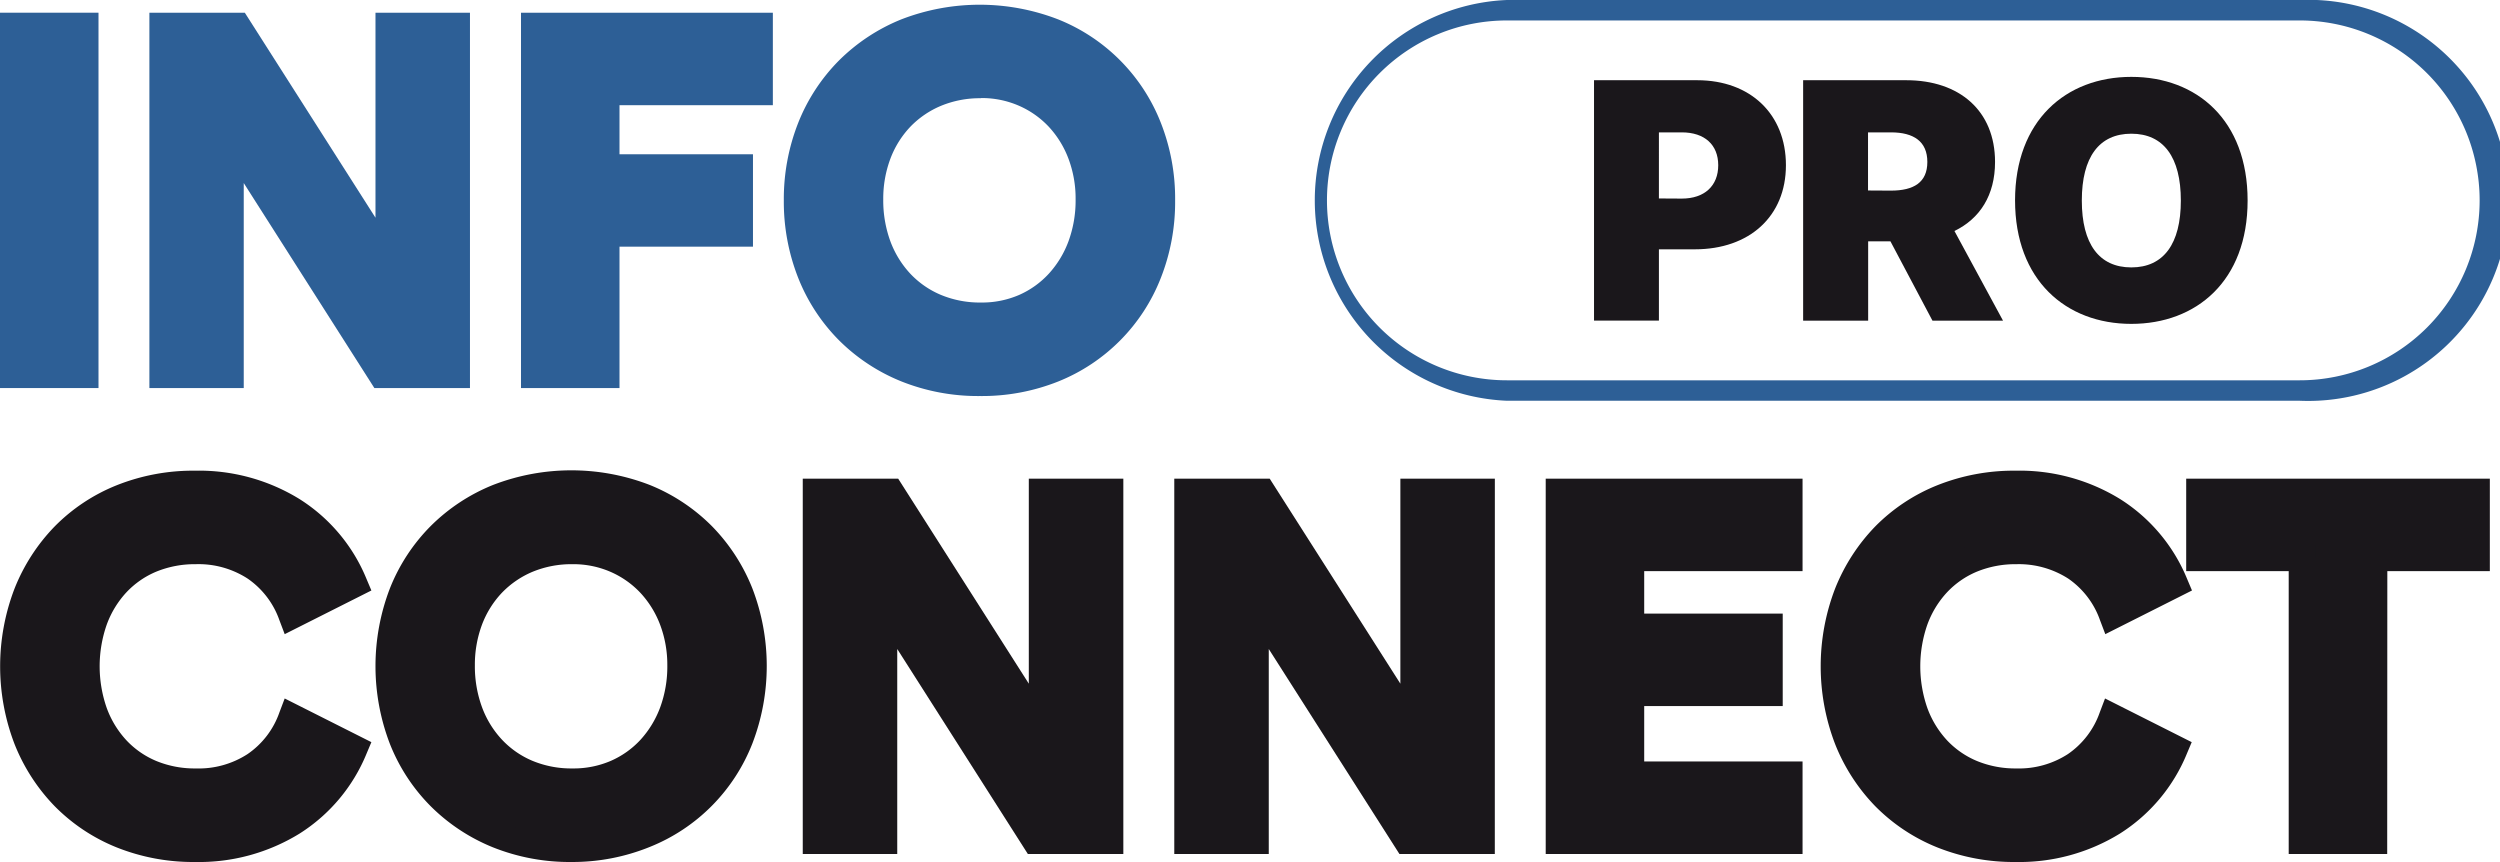 <?xml version="1.0" encoding="UTF-8"?> <svg xmlns="http://www.w3.org/2000/svg" viewBox="0 0 560.94 193.41"><defs><style> .cls-1 { fill: #1a171b; } .cls-2 { fill: #2d5f96; } </style></defs><g id="Layer_2" data-name="Layer 2"><g id="Слой_1" data-name="Слой 1"><g><g><path class="cls-1" d="M357.65,18h23.16c11.92,0,19.91,7.59,19.91,19.07s-8.2,18.87-20.43,18.87h-8.07v16H357.66V18Zm19.7,26.56c5.11,0,8.18-2.87,8.18-7.48s-3.07-7.38-8.18-7.38h-5.13V44.53Z"></path><path class="cls-1" d="M404.58,18h23.16c11.91,0,19.9,6.85,19.9,18.34,0,7.48-3.4,12.72-9.11,15.49l10.9,20.12H433.6l-9.43-17.8h-5v17.8H404.58Zm19.7,24.77c5.1,0,8.17-1.82,8.17-6.43s-3.07-6.64-8.17-6.64h-5.14V42.74Z"></path><path class="cls-1" d="M478.22,72.67c-14.67,0-26.09-9.8-26.09-27.71s11.42-27.71,26.09-27.71S504.31,26.94,504.31,45,492.79,72.67,478.22,72.67Zm0-42.67c-7.23,0-11.11,5.26-11.11,15s3.88,15,11.11,15,11.11-5.27,11.11-15S485.45,30,478.22,30Z"></path></g><g><g><path class="cls-2" d="M3,5.85H19.1V84.07H3Z"></path><path class="cls-2" d="M22.1,87.07H0V2.85H22.1ZM6,81.06H16.09V8.86H6Z"></path></g><g><path class="cls-2" d="M36.52,84.07V5.85H53.28l34,53.3V5.85h15.2V84.07H85.69l-34-53.3v53.3Z"></path><path class="cls-2" d="M105.45,87.07H84l-29.31-46v46H33.52V2.85H54.93l29.32,46v-46h21.2Zm-18.11-6h12.1V8.86H90.26V69.45L51.64,8.86H39.53v72.2h9.19V20.47Z"></path></g><g><path class="cls-2" d="M119.88,5.85h50.5V20.6H136v17h29.94V52.34H136V84.07H119.88Z"></path><path class="cls-2" d="M139,87.07h-22.1V2.85h56.51V23.61H139v11h29.95V55.34H139Zm-16.09-6H133V49.33h29.95V40.59H133v-23h34.42V8.86h-44.5Z"></path></g><g><path class="cls-2" d="M219.88,85.85a43.15,43.15,0,0,1-16.54-3.07,38.83,38.83,0,0,1-13-8.55,38.19,38.19,0,0,1-8.49-13,43.23,43.23,0,0,1-3-16.31,43.27,43.27,0,0,1,3-16.31,38.38,38.38,0,0,1,8.49-13,39.14,39.14,0,0,1,13-8.55,45.77,45.77,0,0,1,33,0,38.52,38.52,0,0,1,12.91,8.55,39,39,0,0,1,8.44,13,43.26,43.26,0,0,1,3,16.31,43.23,43.23,0,0,1-3,16.31,38.82,38.82,0,0,1-8.44,13,38.22,38.22,0,0,1-12.91,8.55A42.79,42.79,0,0,1,219.88,85.85Zm.22-15a23.92,23.92,0,0,0,9.78-1.95,22.82,22.82,0,0,0,7.65-5.48,25,25,0,0,0,5-8.27,29.41,29.41,0,0,0,1.79-10.44,28.39,28.39,0,0,0-1.79-10.17,24.62,24.62,0,0,0-5-8.16A23.36,23.36,0,0,0,229.88,21,23.92,23.92,0,0,0,220.1,19,25.75,25.75,0,0,0,209.93,21a23.45,23.45,0,0,0-7.87,5.42A24.12,24.12,0,0,0,197,34.57a28.38,28.38,0,0,0-1.78,10.17A29.41,29.41,0,0,0,197,55.18a24.51,24.51,0,0,0,5.09,8.27,22.91,22.91,0,0,0,7.87,5.48A25.75,25.75,0,0,0,220.1,70.88Z"></path><path class="cls-2" d="M219.88,88.86a46.34,46.34,0,0,1-17.68-3.3,42.08,42.08,0,0,1-13.94-9.2,41.51,41.51,0,0,1-9.16-14A46.6,46.6,0,0,1,175.87,45a46.6,46.6,0,0,1,3.23-17.44,41.61,41.61,0,0,1,9.16-14,42.24,42.24,0,0,1,13.94-9.2,48.72,48.72,0,0,1,35.25,0,41.14,41.14,0,0,1,23,23.16A46.41,46.41,0,0,1,263.67,45a46.41,46.41,0,0,1-3.24,17.44,41.14,41.14,0,0,1-23,23.16A46.07,46.07,0,0,1,219.88,88.86Zm0-81.79a40.42,40.42,0,0,0-15.4,2.85,36.32,36.32,0,0,0-12,7.89,35.68,35.68,0,0,0-7.83,12A40.6,40.6,0,0,0,181.88,45a40.41,40.41,0,0,0,2.8,15.19,35.5,35.5,0,0,0,7.82,12,36.27,36.27,0,0,0,12,7.89,42.71,42.71,0,0,0,30.68,0,35.13,35.13,0,0,0,19.7-19.85A40.41,40.41,0,0,0,257.66,45a40.41,40.41,0,0,0-2.8-15.19,35.13,35.13,0,0,0-19.7-19.85A40,40,0,0,0,219.88,7.07Zm.22,66.82a28.75,28.75,0,0,1-11.35-2.2,26.24,26.24,0,0,1-8.89-6.18,28,28,0,0,1-5.7-9.27,32.59,32.59,0,0,1-2-11.5,31.37,31.37,0,0,1,2-11.24,27.17,27.17,0,0,1,5.71-9.16,26.63,26.63,0,0,1,8.88-6.11A28.67,28.67,0,0,1,220.1,16a27,27,0,0,1,11,2.22,26.53,26.53,0,0,1,8.63,6.11,28,28,0,0,1,5.64,9.14,31.4,31.4,0,0,1,2,11.24,32.41,32.41,0,0,1-2,11.5,28.2,28.2,0,0,1-5.63,9.25,25.93,25.93,0,0,1-8.64,6.18A27,27,0,0,1,220.1,73.89Zm0-51.85a22.8,22.8,0,0,0-9,1.72,20.54,20.54,0,0,0-6.88,4.72,21.28,21.28,0,0,0-4.45,7.16,25.58,25.58,0,0,0-1.59,9.1,26.68,26.68,0,0,0,1.59,9.38,21.76,21.76,0,0,0,4.47,7.28,20.13,20.13,0,0,0,6.86,4.76,22.76,22.76,0,0,0,9,1.72,20.93,20.93,0,0,0,8.56-1.7,20,20,0,0,0,6.66-4.76,22.15,22.15,0,0,0,4.43-7.3,26.53,26.53,0,0,0,1.59-9.38,25.36,25.36,0,0,0-1.59-9.1,21.76,21.76,0,0,0-4.41-7.18,20.32,20.32,0,0,0-6.68-4.72A20.93,20.93,0,0,0,220.1,22Z"></path></g></g><g><g><path class="cls-1" d="M26.13,130.85a22.37,22.37,0,0,1,7.77-5.37,25.71,25.71,0,0,1,10-1.9,23.32,23.32,0,0,1,13.3,3.75,22,22,0,0,1,8.27,10.78l14-7a35.31,35.31,0,0,0-13.8-16.54,39.94,39.94,0,0,0-21.84-5.92,43.31,43.31,0,0,0-16.54,3.07,38,38,0,0,0-12.85,8.55,39.34,39.34,0,0,0-8.38,13,45.72,45.72,0,0,0,0,32.63,39.34,39.34,0,0,0,8.38,13,38,38,0,0,0,12.85,8.55,43.12,43.12,0,0,0,16.54,3.07q12.51,0,21.84-5.92a35.26,35.26,0,0,0,13.8-16.54l-14-7a22,22,0,0,1-8.27,10.79,23.39,23.39,0,0,1-13.3,3.74,25.53,25.53,0,0,1-10-1.9,22.34,22.34,0,0,1-7.77-5.36,24.46,24.46,0,0,1-5-8.22,31.37,31.37,0,0,1,0-20.89A24.42,24.42,0,0,1,26.13,130.85Z"></path><path class="cls-1" d="M43.79,193.41a46.31,46.31,0,0,1-17.68-3.3,41,41,0,0,1-13.85-9.23,42.44,42.44,0,0,1-9-13.94,48.67,48.67,0,0,1,0-34.87,42.44,42.44,0,0,1,9-13.94,40.8,40.8,0,0,1,13.85-9.22,46.31,46.31,0,0,1,17.68-3.3A43,43,0,0,1,67.24,112a38.35,38.35,0,0,1,15,17.91l1.09,2.58-19.45,9.8-1.18-3.11a18.92,18.92,0,0,0-7.14-9.36,20.26,20.26,0,0,0-11.62-3.23,22.86,22.86,0,0,0-8.84,1.66,19.47,19.47,0,0,0-6.73,4.65h0a21.38,21.38,0,0,0-4.41,7.22,28.32,28.32,0,0,0,0,18.77,21.44,21.44,0,0,0,4.41,7.22,19.47,19.47,0,0,0,6.73,4.65,22.64,22.64,0,0,0,8.84,1.66,20.16,20.16,0,0,0,11.62-3.23,18.83,18.83,0,0,0,7.14-9.36l1.18-3.11,19.45,9.8-1.09,2.59a38.4,38.4,0,0,1-15,17.91A43,43,0,0,1,43.79,193.41Zm0-81.79a40.61,40.61,0,0,0-15.4,2.84,35.21,35.21,0,0,0-11.84,7.87,36.37,36.37,0,0,0-7.74,12,42.6,42.6,0,0,0,0,30.38,36.42,36.42,0,0,0,7.74,12,35,35,0,0,0,11.84,7.87,40.42,40.42,0,0,0,15.4,2.85A37.1,37.1,0,0,0,64,181.94a32.09,32.09,0,0,0,11.46-12.62L66.92,165a24.1,24.1,0,0,1-8.05,9.18,26.39,26.39,0,0,1-15,4.25,28.75,28.75,0,0,1-11.16-2.13,25.3,25.3,0,0,1-8.8-6.08A27.75,27.75,0,0,1,18.29,161a34.5,34.5,0,0,1,0-23,27.46,27.46,0,0,1,5.64-9.2h0a25.41,25.41,0,0,1,8.8-6.09,28.78,28.78,0,0,1,11.16-2.13,26.41,26.41,0,0,1,15,4.25A24.18,24.18,0,0,1,66.92,134l8.56-4.31A32.05,32.05,0,0,0,64,117.07,37.1,37.1,0,0,0,43.79,111.62Z"></path></g><g><path class="cls-1" d="M157.59,120.23a38.52,38.52,0,0,0-12.91-8.55,45.77,45.77,0,0,0-33,0,39.14,39.14,0,0,0-13,8.55,38.38,38.38,0,0,0-8.49,13,45.58,45.58,0,0,0,0,32.63,38.38,38.38,0,0,0,8.49,13,39.14,39.14,0,0,0,13,8.55,45.77,45.77,0,0,0,33,0,38.52,38.52,0,0,0,12.91-8.55,39,39,0,0,0,8.44-13,45.72,45.72,0,0,0,0-32.63A39,39,0,0,0,157.59,120.23Zm-6.65,39.5a25.12,25.12,0,0,1-5,8.27,22.79,22.79,0,0,1-7.65,5.47,23.76,23.76,0,0,1-9.78,2,25.5,25.5,0,0,1-10.16-2,22.83,22.83,0,0,1-7.88-5.47,24.61,24.61,0,0,1-5.09-8.27,29.5,29.5,0,0,1-1.78-10.45,28.38,28.38,0,0,1,1.78-10.17,24.18,24.18,0,0,1,5.09-8.15,23.25,23.25,0,0,1,7.88-5.42,25.67,25.67,0,0,1,10.16-2,23.93,23.93,0,0,1,9.78,2,23.22,23.22,0,0,1,7.65,5.42,24.67,24.67,0,0,1,5,8.15,28.39,28.39,0,0,1,1.79,10.17A29.5,29.5,0,0,1,150.94,159.73Z"></path><path class="cls-1" d="M128.26,193.41a46.34,46.34,0,0,1-17.68-3.3,42.21,42.21,0,0,1-13.94-9.21,41.41,41.41,0,0,1-9.16-14,48.67,48.67,0,0,1,0-34.87,41.51,41.51,0,0,1,9.16-14,42,42,0,0,1,13.94-9.2,48.72,48.72,0,0,1,35.25,0,41.59,41.59,0,0,1,13.89,9.21h0a42.08,42.08,0,0,1,9.08,13.95,48.53,48.53,0,0,1,0,34.87,41.11,41.11,0,0,1-23,23.17A46.07,46.07,0,0,1,128.26,193.41Zm0-81.79a40.61,40.61,0,0,0-15.4,2.84,36.41,36.41,0,0,0-12,7.9,35.55,35.55,0,0,0-7.84,12,42.67,42.67,0,0,0,0,30.38,35.24,35.24,0,0,0,7.83,12,36.15,36.15,0,0,0,12,7.9,42.73,42.73,0,0,0,30.69,0,35.15,35.15,0,0,0,19.69-19.85,42.6,42.6,0,0,0,0-30.38,35.91,35.91,0,0,0-7.78-12h0a35.92,35.92,0,0,0-11.91-7.89A40.29,40.29,0,0,0,128.26,111.62Zm.22,66.81a28.89,28.89,0,0,1-11.35-2.19,26.12,26.12,0,0,1-8.89-6.19,27.59,27.59,0,0,1-5.7-9.26,32.65,32.65,0,0,1-2-11.51,31.31,31.31,0,0,1,2-11.23,27,27,0,0,1,5.71-9.16,26.48,26.48,0,0,1,8.88-6.11,28.67,28.67,0,0,1,11.34-2.2,27.15,27.15,0,0,1,11,2.21,26.56,26.56,0,0,1,8.63,6.12,27.72,27.72,0,0,1,5.64,9.14,31.39,31.39,0,0,1,2,11.23,32.42,32.42,0,0,1-2,11.51h0a28.08,28.08,0,0,1-5.63,9.24,26,26,0,0,1-8.64,6.19A26.92,26.92,0,0,1,128.48,178.43Zm0-51.84a22.89,22.89,0,0,0-9,1.71,20.65,20.65,0,0,0-6.89,4.73,21.33,21.33,0,0,0-4.45,7.15,25.62,25.62,0,0,0-1.59,9.1,26.55,26.55,0,0,0,1.6,9.39,21.53,21.53,0,0,0,4.46,7.27,20,20,0,0,0,6.86,4.77,22.73,22.73,0,0,0,9,1.71,21.09,21.09,0,0,0,8.56-1.69A19.91,19.91,0,0,0,143.7,166a22.21,22.21,0,0,0,4.43-7.29,26.55,26.55,0,0,0,1.6-9.39,25.45,25.45,0,0,0-1.6-9.1,21.82,21.82,0,0,0-4.41-7.17,20.32,20.32,0,0,0-6.68-4.72A20.93,20.93,0,0,0,128.48,126.59Z"></path></g><g><polygon class="cls-1" points="233.85 163.7 199.88 110.4 183.12 110.4 183.12 188.61 198.31 188.61 198.31 135.32 232.28 188.61 249.04 188.61 249.04 110.4 233.85 110.4 233.85 163.7"></polygon><path class="cls-1" d="M252.05,191.62H230.63l-29.31-46v46h-21.2V107.4h21.41l29.31,46v-46h21.21Zm-18.12-6H246V113.4h-9.19V174l-38.62-60.6h-12.1v72.21h9.18V125Z"></path></g><g><polygon class="cls-1" points="317.2 163.7 283.23 110.4 266.47 110.4 266.47 188.61 281.67 188.61 281.67 135.32 315.63 188.61 332.4 188.61 332.4 110.4 317.2 110.4 317.2 163.7"></polygon><path class="cls-1" d="M335.4,191.62H314l-29.32-46v46h-21.2V107.4h21.41l29.32,46v-46h21.2Zm-18.12-6h12.11V113.4H320.2V174l-38.61-60.6H269.48v72.21h9.18V125Z"></path></g><g><polygon class="cls-1" points="349.82 188.61 401.45 188.61 401.45 173.87 365.92 173.87 365.92 155.43 396.98 155.43 396.98 140.68 365.92 140.68 365.92 125.15 401.45 125.15 401.45 110.4 349.82 110.4 349.82 188.61"></polygon><path class="cls-1" d="M404.45,191.62H346.82V107.4h57.63v20.75H368.92v9.53H400v20.75H368.92v12.43h35.53Zm-51.62-6h45.61v-8.74H362.91V152.42H394v-8.74H362.91V122.14h35.53V113.4H352.83Z"></path></g><g><path class="cls-1" d="M434.63,130.85a22.37,22.37,0,0,1,7.77-5.37,25.68,25.68,0,0,1,10-1.9,23.26,23.26,0,0,1,13.29,3.75A21.9,21.9,0,0,1,474,138.11l14-7a35.31,35.31,0,0,0-13.8-16.54,39.94,39.94,0,0,0-21.84-5.92,43.31,43.31,0,0,0-16.54,3.07,37.87,37.87,0,0,0-12.85,8.55,39.18,39.18,0,0,0-8.38,13,45.58,45.58,0,0,0,0,32.63,39.18,39.18,0,0,0,8.38,13,37.87,37.87,0,0,0,12.85,8.55,43.12,43.12,0,0,0,16.54,3.07q12.51,0,21.84-5.92a35.26,35.26,0,0,0,13.8-16.54l-14-7a21.93,21.93,0,0,1-8.27,10.79,23.33,23.33,0,0,1-13.29,3.74,25.5,25.5,0,0,1-10-1.9,22.34,22.34,0,0,1-7.77-5.36,24.49,24.49,0,0,1-5-8.22,31.54,31.54,0,0,1,0-20.89A24.44,24.44,0,0,1,434.63,130.85Z"></path><path class="cls-1" d="M452.29,193.41a46.31,46.31,0,0,1-17.68-3.3,41.11,41.11,0,0,1-13.86-9.23,42.42,42.42,0,0,1-9-13.94,48.67,48.67,0,0,1,0-34.87,42.62,42.62,0,0,1,9-13.94,40.94,40.94,0,0,1,13.86-9.22,46.31,46.31,0,0,1,17.68-3.3A43,43,0,0,1,475.74,112a38.35,38.35,0,0,1,15,17.91l1.09,2.58-19.45,9.8-1.18-3.11a18.93,18.93,0,0,0-7.14-9.36,20.56,20.56,0,0,0-11.62-3.23,22.83,22.83,0,0,0-8.84,1.66,19.47,19.47,0,0,0-6.73,4.65h0a21.38,21.38,0,0,0-4.41,7.22,28.41,28.41,0,0,0,0,18.77,21.5,21.5,0,0,0,4.41,7.22,19.51,19.51,0,0,0,6.74,4.65,22.61,22.61,0,0,0,8.84,1.66A20.16,20.16,0,0,0,464,169.19a18.89,18.89,0,0,0,7.14-9.36l1.18-3.11,19.45,9.8-1.09,2.59a38.4,38.4,0,0,1-15,17.91A43,43,0,0,1,452.29,193.41Zm0-81.79a40.53,40.53,0,0,0-15.4,2.84A35.26,35.26,0,0,0,425,122.33a36.44,36.44,0,0,0-7.73,12,42.6,42.6,0,0,0,0,30.38,36.4,36.4,0,0,0,7.73,12,35.11,35.11,0,0,0,11.85,7.87,40.34,40.34,0,0,0,15.4,2.85,37.1,37.1,0,0,0,20.23-5.46A32.09,32.09,0,0,0,484,169.32L475.42,165a24,24,0,0,1-8.05,9.18,26.39,26.39,0,0,1-15,4.25,28.8,28.8,0,0,1-11.17-2.13,25.35,25.35,0,0,1-8.79-6.08,27.65,27.65,0,0,1-5.65-9.21,34.42,34.42,0,0,1,0-23,27.61,27.61,0,0,1,5.65-9.2h0a25.35,25.35,0,0,1,8.79-6.08,28.66,28.66,0,0,1,11.17-2.14,26.36,26.36,0,0,1,15,4.25,24.12,24.12,0,0,1,8.06,9.18L484,129.7a32.05,32.05,0,0,0-11.46-12.63A37.1,37.1,0,0,0,452.29,111.62Z"></path></g><g><polygon class="cls-1" points="493.51 110.4 493.51 125.15 516.53 125.15 516.53 188.61 532.62 188.61 532.62 125.15 555.64 125.15 555.64 110.4 493.51 110.4"></polygon><path class="cls-1" d="M535.63,191.62h-22.1V128.15h-23V107.4h68.13v20.75h-23Zm-16.09-6h10.08V122.14h23V113.4H496.52v8.74h23Z"></path></g></g><path class="cls-2" d="M516,89.92H338.11a45,45,0,0,1,0-89.92H516a45,45,0,1,1,0,89.92ZM338.11,4.59a40.37,40.37,0,0,0,0,80.74H516a40.37,40.37,0,0,0,0-80.74Z"></path></g></g></g></svg> 